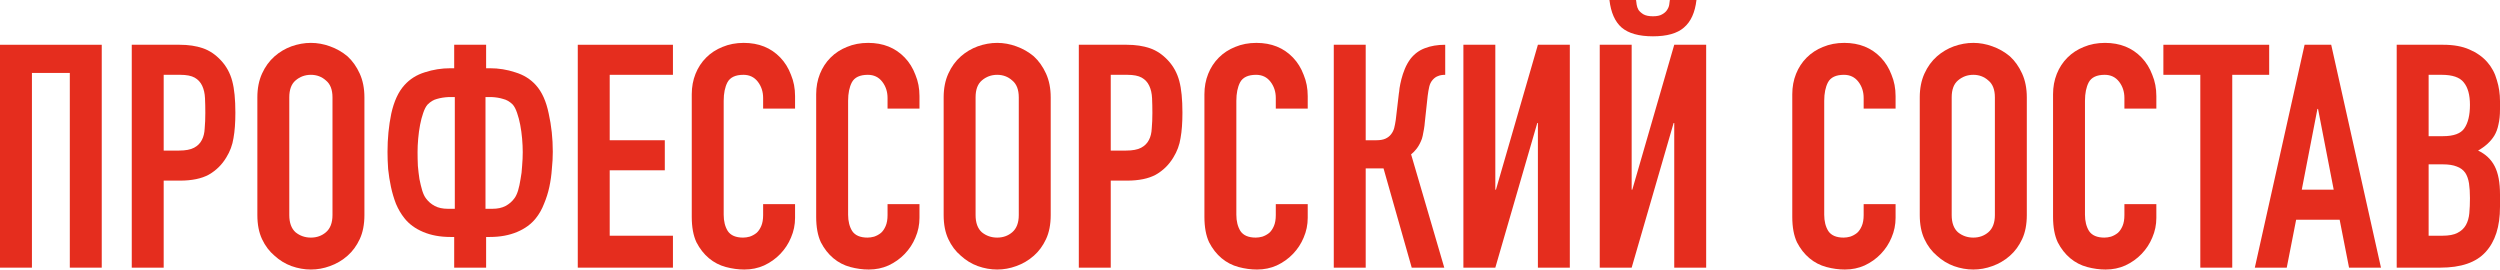 <?xml version="1.0" encoding="UTF-8"?> <svg xmlns="http://www.w3.org/2000/svg" viewBox="0 0 479.175 51.66" fill="none"><path d="M0 51.3V8.58H19.5V51.3H13.38V13.98H6.12V51.3H0Z" fill="#E52D1E"></path><path d="M25.254 51.3V8.58H34.434C36.114 8.58 37.594 8.8 38.874 9.24C40.154 9.68 41.314 10.46 42.354 11.58C43.394 12.7 44.114 14.02 44.514 15.54C44.914 17.02 45.114 19.04 45.114 21.6C45.114 23.52 44.994 25.14 44.754 26.46C44.554 27.78 44.094 29.02 43.374 30.18C42.534 31.58 41.414 32.68 40.014 33.48C38.614 34.24 36.774 34.62 34.494 34.62H31.374V51.3H25.254ZM31.374 14.34V28.86H34.314C35.554 28.86 36.514 28.68 37.194 28.32C37.874 27.96 38.374 27.46 38.694 26.82C39.014 26.22 39.194 25.48 39.234 24.6C39.314 23.72 39.354 22.74 39.354 21.66C39.354 20.66 39.334 19.72 39.294 18.84C39.254 17.92 39.074 17.12 38.754 16.44C38.434 15.76 37.954 15.24 37.314 14.88C36.674 14.52 35.754 14.34 34.554 14.34H31.374Z" fill="#E52D1E"></path><path d="M49.328 18.66C49.328 16.94 49.627 15.42 50.227 14.1C50.828 12.78 51.627 11.68 52.628 10.8C53.588 9.96 54.667 9.32 55.867 8.88C57.108 8.44 58.348 8.22 59.587 8.22C60.827 8.22 62.048 8.44 63.248 8.88C64.487 9.32 65.607 9.96 66.608 10.8C67.567 11.68 68.348 12.78 68.947 14.1C69.548 15.42 69.848 16.94 69.848 18.66V41.22C69.848 43.02 69.548 44.56 68.947 45.84C68.348 47.12 67.567 48.18 66.608 49.02C65.607 49.9 64.487 50.56 63.248 51C62.048 51.44 60.827 51.66 59.587 51.66C58.348 51.66 57.108 51.44 55.867 51C54.667 50.56 53.588 49.9 52.628 49.02C51.627 48.18 50.828 47.12 50.227 45.84C49.627 44.56 49.328 43.02 49.328 41.22V18.66ZM55.448 41.22C55.448 42.7 55.848 43.8 56.647 44.52C57.487 45.2 58.468 45.54 59.587 45.54C60.707 45.54 61.668 45.2 62.467 44.52C63.308 43.8 63.728 42.7 63.728 41.22V18.66C63.728 17.18 63.308 16.1 62.467 15.42C61.668 14.7 60.707 14.34 59.587 14.34C58.468 14.34 57.487 14.7 56.647 15.42C55.848 16.1 55.448 17.18 55.448 18.66V41.22Z" fill="#E52D1E"></path><path d="M86.334 45.42C84.374 45.42 82.634 45.1 81.114 44.46C79.594 43.82 78.394 42.94 77.514 41.82C76.874 41.02 76.334 40.1 75.894 39.06C75.494 38.02 75.174 36.94 74.934 35.82C74.694 34.7 74.514 33.56 74.394 32.4C74.314 31.24 74.274 30.14 74.274 29.1C74.274 26.54 74.514 24.1 74.995 21.78C75.514 19.42 76.354 17.6 77.514 16.32C78.554 15.16 79.854 14.34 81.414 13.86C83.014 13.34 84.654 13.08 86.334 13.08H87.054V8.58H93.174V13.08H93.894C95.574 13.08 97.194 13.34 98.754 13.86C100.354 14.34 101.674 15.16 102.714 16.32C103.874 17.6 104.694 19.42 105.174 21.78C105.694 24.1 105.954 26.54 105.954 29.1C105.954 30.14 105.894 31.24 105.774 32.4C105.694 33.56 105.534 34.7 105.295 35.82C105.054 36.94 104.714 38.02 104.274 39.06C103.874 40.1 103.354 41.02 102.714 41.82C101.834 42.94 100.634 43.82 99.114 44.46C97.594 45.1 95.854 45.42 93.894 45.42H93.174V51.3H87.054V45.42H86.334ZM93.054 18.6V40.02H94.374C95.374 40.02 96.214 39.84 96.894 39.48C97.574 39.12 98.134 38.64 98.574 38.04C98.854 37.68 99.094 37.18 99.294 36.54C99.494 35.86 99.654 35.12 99.774 34.32C99.934 33.52 100.034 32.68 100.074 31.8C100.154 30.88 100.194 30 100.194 29.16C100.194 28.36 100.154 27.5 100.074 26.58C99.994 25.66 99.874 24.78 99.714 23.94C99.554 23.1 99.354 22.34 99.114 21.66C98.874 20.94 98.594 20.4 98.274 20.04C97.714 19.48 97.094 19.12 96.414 18.96C95.774 18.76 95.034 18.64 94.194 18.6H93.054ZM86.034 18.6C85.194 18.64 84.434 18.76 83.754 18.96C83.114 19.12 82.514 19.48 81.954 20.04C81.634 20.4 81.354 20.94 81.114 21.66C80.874 22.34 80.674 23.1 80.514 23.94C80.354 24.78 80.234 25.66 80.154 26.58C80.074 27.5 80.034 28.36 80.034 29.16C80.034 30 80.054 30.88 80.094 31.8C80.174 32.68 80.274 33.52 80.394 34.32C80.554 35.12 80.734 35.86 80.934 36.54C81.134 37.18 81.374 37.68 81.654 38.04C82.094 38.64 82.654 39.12 83.334 39.48C84.014 39.84 84.854 40.02 85.854 40.02H87.174V18.6H86.034Z" fill="#E52D1E"></path><path d="M110.742 51.3V8.58H128.982V14.34H116.862V26.88H127.422V32.64H116.862V45.18H128.982V51.3H110.742Z" fill="#E52D1E"></path><path d="M152.389 39.12V41.76C152.389 43.08 152.129 44.34 151.609 45.54C151.129 46.7 150.449 47.74 149.569 48.66C148.689 49.58 147.649 50.32 146.449 50.88C145.289 51.4 144.029 51.66 142.669 51.66C141.509 51.66 140.329 51.5 139.129 51.18C137.929 50.86 136.849 50.3 135.889 49.5C134.929 48.7 134.129 47.68 133.489 46.44C132.889 45.16 132.589 43.54 132.589 41.58V18.06C132.589 16.66 132.829 15.36 133.309 14.16C133.789 12.96 134.469 11.92 135.349 11.04C136.229 10.16 137.269 9.48 138.469 9C139.709 8.48 141.069 8.22 142.549 8.22C145.429 8.22 147.769 9.16 149.569 11.04C150.449 11.96 151.129 13.06 151.609 14.34C152.129 15.58 152.389 16.94 152.389 18.42V20.82H146.269V18.78C146.269 17.58 145.929 16.54 145.249 15.66C144.569 14.78 143.649 14.34 142.489 14.34C140.969 14.34 139.949 14.82 139.429 15.78C138.949 16.7 138.709 17.88 138.709 19.32V41.16C138.709 42.4 138.969 43.44 139.489 44.28C140.049 45.12 141.029 45.54 142.429 45.54C142.829 45.54 143.249 45.48 143.689 45.36C144.169 45.2 144.609 44.96 145.009 44.64C145.369 44.32 145.669 43.88 145.909 43.32C146.149 42.76 146.269 42.06 146.269 41.22V39.12H152.389Z" fill="#E52D1E"></path><path d="M176.237 39.12V41.76C176.237 43.08 175.977 44.34 175.457 45.54C174.977 46.7 174.297 47.74 173.417 48.66C172.537 49.58 171.497 50.32 170.297 50.88C169.137 51.4 167.877 51.66 166.517 51.66C165.357 51.66 164.177 51.5 162.977 51.18C161.777 50.86 160.697 50.3 159.737 49.5C158.777 48.7 157.977 47.68 157.337 46.44C156.737 45.16 156.437 43.54 156.437 41.58V18.06C156.437 16.66 156.677 15.36 157.157 14.16C157.637 12.96 158.317 11.92 159.197 11.04C160.077 10.16 161.117 9.48 162.317 9C163.557 8.48 164.917 8.22 166.397 8.22C169.277 8.22 171.617 9.16 173.417 11.04C174.297 11.96 174.977 13.06 175.457 14.34C175.977 15.58 176.237 16.94 176.237 18.42V20.82H170.117V18.78C170.117 17.58 169.777 16.54 169.097 15.66C168.417 14.78 167.497 14.34 166.337 14.34C164.817 14.34 163.797 14.82 163.277 15.78C162.797 16.7 162.557 17.88 162.557 19.32V41.16C162.557 42.4 162.817 43.44 163.337 44.28C163.897 45.12 164.877 45.54 166.277 45.54C166.677 45.54 167.097 45.48 167.537 45.36C168.017 45.2 168.457 44.96 168.857 44.64C169.217 44.32 169.517 43.88 169.757 43.32C169.997 42.76 170.117 42.06 170.117 41.22V39.12H176.237Z" fill="#E52D1E"></path><path d="M180.87 18.66C180.87 16.94 181.17 15.42 181.771 14.1C182.37 12.78 183.171 11.68 184.17 10.8C185.13 9.96 186.211 9.32 187.41 8.88C188.65 8.44 189.89 8.22 191.131 8.22C192.37 8.22 193.59 8.44 194.79 8.88C196.031 9.32 197.15 9.96 198.15 10.8C199.111 11.68 199.89 12.78 200.49 14.1C201.09 15.42 201.39 16.94 201.39 18.66V41.22C201.39 43.02 201.09 44.56 200.49 45.84C199.89 47.12 199.111 48.18 198.15 49.02C197.15 49.9 196.031 50.56 194.79 51C193.59 51.44 192.37 51.66 191.131 51.66C189.89 51.66 188.65 51.44 187.41 51C186.211 50.56 185.13 49.9 184.17 49.02C183.171 48.18 182.37 47.12 181.771 45.84C181.17 44.56 180.87 43.02 180.87 41.22V18.66ZM186.99 41.22C186.99 42.7 187.39 43.8 188.191 44.52C189.03 45.2 190.01 45.54 191.131 45.54C192.25 45.54 193.21 45.2 194.01 44.52C194.85 43.8 195.27 42.7 195.27 41.22V18.66C195.27 17.18 194.85 16.1 194.01 15.42C193.21 14.7 192.25 14.34 191.131 14.34C190.01 14.34 189.03 14.7 188.191 15.42C187.39 16.1 186.99 17.18 186.99 18.66V41.22Z" fill="#E52D1E"></path><path d="M206.777 51.3V8.58H215.957C217.637 8.58 219.117 8.8 220.397 9.24C221.677 9.68 222.837 10.46 223.877 11.58C224.917 12.7 225.637 14.02 226.037 15.54C226.437 17.02 226.637 19.04 226.637 21.6C226.637 23.52 226.517 25.14 226.277 26.46C226.077 27.78 225.617 29.02 224.897 30.18C224.057 31.58 222.937 32.68 221.537 33.48C220.137 34.24 218.297 34.62 216.017 34.62H212.897V51.3H206.777ZM212.897 14.34V28.86H215.837C217.077 28.86 218.037 28.68 218.717 28.32C219.397 27.96 219.897 27.46 220.217 26.82C220.537 26.22 220.717 25.48 220.757 24.6C220.837 23.72 220.877 22.74 220.877 21.66C220.877 20.66 220.857 19.72 220.817 18.84C220.777 17.92 220.597 17.12 220.277 16.44C219.957 15.76 219.477 15.24 218.837 14.88C218.197 14.52 217.277 14.34 216.077 14.34H212.897Z" fill="#E52D1E"></path><path d="M250.651 39.12V41.76C250.651 43.08 250.391 44.34 249.871 45.54C249.391 46.7 248.711 47.74 247.831 48.66C246.951 49.58 245.911 50.32 244.711 50.88C243.551 51.4 242.291 51.66 240.931 51.66C239.771 51.66 238.591 51.5 237.391 51.18C236.191 50.86 235.111 50.3 234.151 49.5C233.191 48.7 232.391 47.68 231.751 46.44C231.151 45.16 230.851 43.54 230.851 41.58V18.06C230.851 16.66 231.091 15.36 231.571 14.16C232.051 12.96 232.731 11.92 233.611 11.04C234.491 10.16 235.531 9.48 236.731 9C237.971 8.48 239.331 8.22 240.811 8.22C243.691 8.22 246.031 9.16 247.831 11.04C248.711 11.96 249.391 13.06 249.871 14.34C250.391 15.58 250.651 16.94 250.651 18.42V20.82H244.531V18.78C244.531 17.58 244.191 16.54 243.511 15.66C242.831 14.78 241.911 14.34 240.751 14.34C239.231 14.34 238.211 14.82 237.691 15.78C237.211 16.7 236.971 17.88 236.971 19.32V41.16C236.971 42.4 237.231 43.44 237.751 44.28C238.311 45.12 239.291 45.54 240.691 45.54C241.091 45.54 241.511 45.48 241.951 45.36C242.431 45.2 242.871 44.96 243.271 44.64C243.631 44.32 243.931 43.88 244.171 43.32C244.411 42.76 244.531 42.06 244.531 41.22V39.12H250.651Z" fill="#E52D1E"></path><path d="M277.004 14.34C276.444 14.34 275.984 14.42 275.624 14.58C275.264 14.7 274.924 14.94 274.604 15.3C274.285 15.66 274.065 16.1 273.945 16.62C273.825 17.14 273.725 17.72 273.645 18.36L273.105 23.34C273.065 23.86 273.005 24.34 272.925 24.78C272.845 25.18 272.765 25.6 272.685 26.04C272.605 26.44 272.485 26.8 272.325 27.12C272.085 27.68 271.785 28.18 271.425 28.62C271.105 29.02 270.785 29.34 270.465 29.58L276.824 51.3H270.585L265.183 32.28H261.764V51.3H255.645V8.58H261.764V26.88H263.804C264.524 26.88 265.103 26.78 265.543 26.58C265.983 26.38 266.346 26.1 266.626 25.74C266.906 25.38 267.106 24.98 267.226 24.54C267.346 24.06 267.446 23.54 267.526 22.98L268.125 17.88C268.165 17.72 268.205 17.4 268.245 16.92C268.325 16.4 268.445 15.82 268.605 15.18C268.765 14.54 268.985 13.88 269.265 13.2C269.545 12.52 269.905 11.88 270.345 11.28C271.105 10.32 272.025 9.64 273.105 9.24C274.225 8.8 275.524 8.58 277.004 8.58V14.34Z" fill="#E52D1E"></path><path d="M294.769 51.3V23.58H294.649L286.608 51.3H280.489V8.58H286.608V36.36H286.728L294.769 8.58H300.888V51.3H294.769Z" fill="#E52D1E"></path><path d="M320.902 51.3V23.58H320.782L312.741 51.3H306.622V8.58H312.741V36.36H312.861L320.902 8.58H327.021V51.3H320.902ZM313.581 0C313.621 0.24 313.661 0.54 313.701 0.9C313.741 1.22 313.861 1.56 314.061 1.92C314.301 2.24 314.621 2.52 315.021 2.76C315.461 3 316.06 3.12 316.82 3.12C317.58 3.12 318.16 3 318.56 2.76C319 2.52 319.32 2.24 319.52 1.92C319.76 1.56 319.9 1.22 319.94 0.9C319.98 0.54 320.02 0.24 320.06 0H325.162C324.882 2.4 324.082 4.16 322.762 5.28C321.482 6.4 319.5 6.96 316.82 6.96C314.141 6.96 312.141 6.4 310.821 5.28C309.542 4.16 308.762 2.4 308.482 0H313.581Z" fill="#E52D1E"></path><path d="M363.326 39.12V41.76C363.326 43.08 363.066 44.34 362.546 45.54C362.066 46.7 361.386 47.74 360.506 48.66C359.626 49.58 358.586 50.32 357.387 50.88C356.227 51.4 354.967 51.66 353.607 51.66C352.447 51.66 351.267 51.5 350.068 51.18C348.868 50.86 347.786 50.3 346.826 49.5C345.866 48.7 345.066 47.68 344.426 46.44C343.826 45.16 343.526 43.54 343.526 41.58V18.06C343.526 16.66 343.766 15.36 344.246 14.16C344.726 12.96 345.406 11.92 346.286 11.04C347.166 10.16 348.205 9.48 349.408 9C350.648 8.48 352.007 8.22 353.487 8.22C356.367 8.22 358.706 9.16 360.506 11.04C361.386 11.96 362.066 13.06 362.546 14.34C363.066 15.58 363.326 16.94 363.326 18.42V20.82H357.207V18.78C357.207 17.58 356.867 16.54 356.187 15.66C355.507 14.78 354.587 14.34 353.427 14.34C351.907 14.34 350.888 14.82 350.368 15.78C349.888 16.7 349.648 17.88 349.648 19.32V41.16C349.648 42.4 349.908 43.44 350.428 44.28C350.988 45.12 351.967 45.54 353.367 45.54C353.767 45.54 354.187 45.48 354.627 45.36C355.107 45.2 355.547 44.96 355.947 44.64C356.307 44.32 356.607 43.88 356.847 43.32C357.087 42.76 357.207 42.06 357.207 41.22V39.12H363.326Z" fill="#E52D1E"></path><path d="M367.96 18.66C367.96 16.94 368.26 15.42 368.86 14.1C369.46 12.78 370.259 11.68 371.259 10.8C372.219 9.96 373.302 9.32 374.501 8.88C375.741 8.44 376.981 8.22 378.221 8.22C379.461 8.22 380.68 8.44 381.88 8.88C383.12 9.32 384.24 9.96 385.24 10.8C386.199 11.68 386.979 12.78 387.579 14.1C388.179 15.42 388.479 16.94 388.479 18.66V41.22C388.479 43.02 388.179 44.56 387.579 45.84C386.979 47.12 386.199 48.18 385.24 49.02C384.24 49.9 383.12 50.56 381.88 51C380.68 51.44 379.461 51.66 378.221 51.66C376.981 51.66 375.741 51.44 374.501 51C373.302 50.56 372.219 49.9 371.259 49.02C370.259 48.18 369.46 47.12 368.86 45.84C368.26 44.56 367.96 43.02 367.96 41.22V18.66ZM374.081 41.22C374.081 42.7 374.481 43.8 375.281 44.52C376.121 45.2 377.101 45.54 378.221 45.54C379.341 45.54 380.3 45.2 381.1 44.52C381.94 43.8 382.36 42.7 382.36 41.22V18.66C382.36 17.18 381.94 16.1 381.1 15.42C380.3 14.7 379.341 14.34 378.221 14.34C377.101 14.34 376.121 14.7 375.281 15.42C374.481 16.1 374.081 17.18 374.081 18.66V41.22Z" fill="#E52D1E"></path><path d="M413.308 39.12V41.76C413.308 43.08 413.048 44.34 412.528 45.54C412.048 46.7 411.368 47.74 410.488 48.66C409.608 49.58 408.566 50.32 407.366 50.88C406.206 51.4 404.947 51.66 403.587 51.66C402.427 51.66 401.247 51.5 400.047 51.18C398.848 50.86 397.768 50.3 396.808 49.5C395.848 48.7 395.048 47.68 394.408 46.44C393.808 45.16 393.508 43.54 393.508 41.58V18.06C393.508 16.66 393.748 15.36 394.228 14.16C394.708 12.96 395.388 11.92 396.268 11.04C397.148 10.16 398.188 9.48 399.387 9C400.627 8.48 401.987 8.22 403.467 8.22C406.346 8.22 408.686 9.16 410.488 11.04C411.368 11.96 412.048 13.06 412.528 14.34C413.048 15.58 413.308 16.94 413.308 18.42V20.82H407.186V18.78C407.186 17.58 406.846 16.54 406.166 15.66C405.486 14.78 404.567 14.34 403.407 14.34C401.887 14.34 400.867 14.82 400.347 15.78C399.867 16.7 399.627 17.88 399.627 19.32V41.16C399.627 42.4 399.887 43.44 400.407 44.28C400.967 45.12 401.947 45.54 403.347 45.54C403.747 45.54 404.167 45.48 404.607 45.36C405.087 45.2 405.526 44.96 405.926 44.64C406.286 44.32 406.586 43.88 406.826 43.32C407.066 42.76 407.186 42.06 407.186 41.22V39.12H413.308Z" fill="#E52D1E"></path><path d="M421.734 51.3V14.34H414.655V8.58H434.934V14.34H427.855V51.3H421.734Z" fill="#E52D1E"></path><path d="M447.302 36.36L444.3 20.88H444.18L441.181 36.36H447.302ZM432.182 51.3L441.721 8.58H446.822L456.361 51.3H450.242L448.442 42.12H440.101L438.301 51.3H432.182Z" fill="#E52D1E"></path><path d="M459.376 51.3V8.58H468.314C470.274 8.58 471.936 8.88 473.296 9.48C474.696 10.08 475.835 10.88 476.715 11.88C477.595 12.88 478.215 14.04 478.575 15.36C478.975 16.64 479.175 17.98 479.175 19.38V20.94C479.175 22.1 479.075 23.08 478.875 23.88C478.715 24.68 478.455 25.38 478.095 25.98C477.415 27.1 476.375 28.06 474.976 28.86C476.415 29.54 477.475 30.54 478.155 31.86C478.835 33.18 479.175 34.98 479.175 37.26V39.66C479.175 43.42 478.255 46.3 476.415 48.3C474.616 50.3 471.716 51.3 467.714 51.3H459.376ZM465.495 31.5V45.18H468.134C469.374 45.18 470.334 45 471.016 44.64C471.736 44.28 472.276 43.78 472.636 43.14C472.996 42.5 473.216 41.74 473.296 40.86C473.376 39.98 473.416 39.02 473.416 37.98C473.416 36.9 473.356 35.96 473.236 35.16C473.116 34.36 472.876 33.68 472.516 33.12C472.116 32.56 471.576 32.16 470.896 31.92C470.214 31.64 469.314 31.5 468.194 31.5H465.495ZM465.495 14.34V26.1H468.254C470.294 26.1 471.656 25.6 472.336 24.6C473.056 23.56 473.416 22.06 473.416 20.1C473.416 18.18 473.016 16.74 472.216 15.78C471.456 14.82 470.054 14.34 468.014 14.34H465.495Z" fill="#E52D1E"></path></svg> 